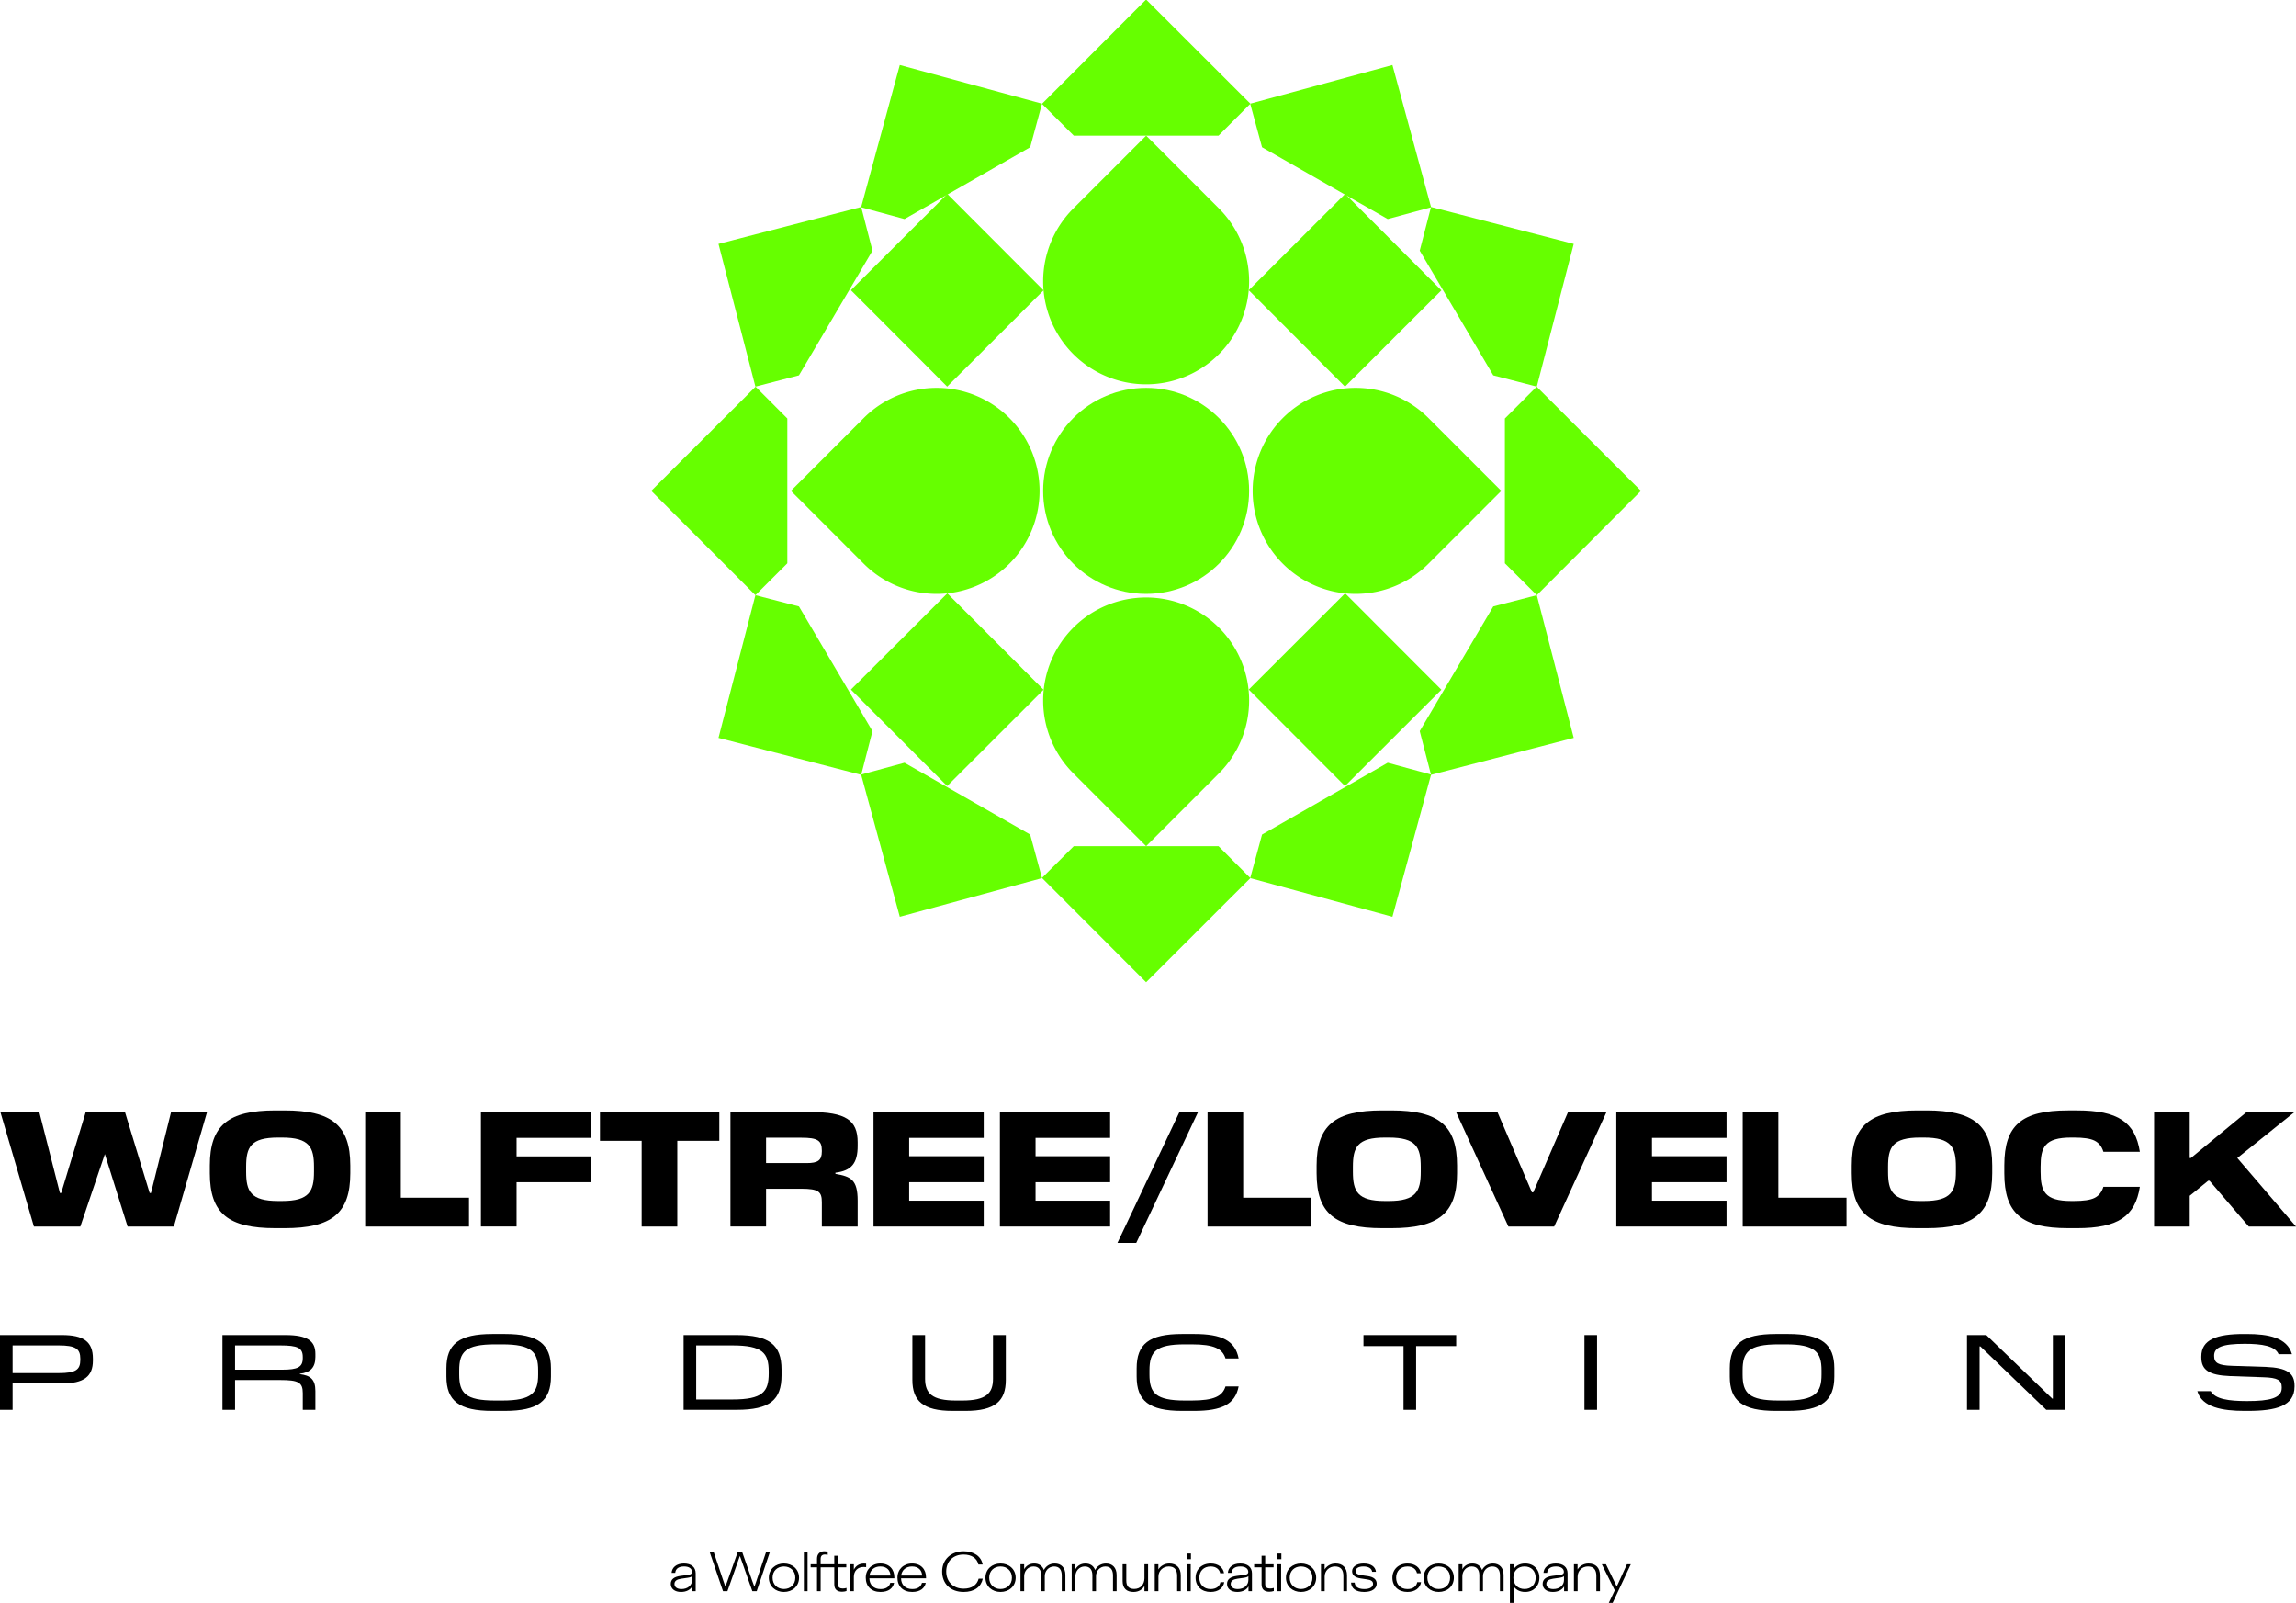 <?xml version="1.0" encoding="UTF-8" standalone="no"?>
<svg
   version="1.1"
   width="582.649"
   height="406.653"
   viewBox="0 0 582.649 406.653"
   id="svg14"
   sodipodi:docname="Wolftree-Lovelock Productions logo.svg"
   inkscape:version="1.4 (86a8ad7, 2024-10-11)"
   xml:space="preserve"
   xmlns:inkscape="http://www.inkscape.org/namespaces/inkscape"
   xmlns:sodipodi="http://sodipodi.sourceforge.net/DTD/sodipodi-0.dtd"
   xmlns="http://www.w3.org/2000/svg"
   xmlns:svg="http://www.w3.org/2000/svg"><defs
     id="defs14" /><sodipodi:namedview
     id="namedview14"
     pagecolor="#ffffff"
     bordercolor="#000000"
     borderopacity="0.25"
     inkscape:showpageshadow="2"
     inkscape:pageopacity="0.0"
     inkscape:pagecheckerboard="0"
     inkscape:deskcolor="#d1d1d1"
     inkscape:zoom="2.0041644"
     inkscape:cx="291.39326"
     inkscape:cy="203.32663"
     inkscape:window-width="1920"
     inkscape:window-height="1017"
     inkscape:window-x="-8"
     inkscape:window-y="-8"
     inkscape:window-maximized="1"
     inkscape:current-layer="svg14" /><path
     style="font-weight:900;font-stretch:semi-expanded;font-size:41.492px;font-family:'Pilat Wide';-inkscape-font-specification:'Pilat Wide Heavy Semi-Expanded';text-align:center;letter-spacing:0px;text-anchor:middle;stroke-width:3.458"
     d="m 555.68,303.373 4.689,-3.817 h 0.332 l 9.958,11.618 h 11.991 l -14.896,-17.385 14.522,-11.659 h -12.157 l -14.149,11.659 h -0.29 v -11.659 h -9.045 v 29.045 h 9.045 z"
     id="path17" /><path
     style="font-weight:900;font-stretch:semi-expanded;font-size:41.492px;font-family:'Pilat Wide';-inkscape-font-specification:'Pilat Wide Heavy Semi-Expanded';text-align:center;letter-spacing:0px;text-anchor:middle;stroke-width:3.458"
     d="m 527.091,311.589 c 10.415,0 14.771,-3.029 15.933,-10.498 h -9.253 c -0.415,1.369 -1.162,2.282 -2.241,2.821 -1.079,0.539 -2.821,0.788 -5.27,0.788 h -0.622 c -6.805,0 -7.801,-2.49 -7.801,-7.427 v -1.245 c 0,-4.938 0.996,-7.427 7.801,-7.427 h 0.622 c 2.448,0 4.191,0.249 5.27,0.788 1.079,0.539 1.826,1.452 2.241,2.821 h 9.253 c -1.162,-7.469 -5.518,-10.498 -15.933,-10.498 h -2.282 c -11.742,0 -16.182,3.734 -16.182,13.941 v 1.992 c 0,10.207 4.44,13.941 16.182,13.941 z"
     id="path16" /><path
     style="font-weight:900;font-stretch:semi-expanded;font-size:41.492px;font-family:'Pilat Wide';-inkscape-font-specification:'Pilat Wide Heavy Semi-Expanded';text-align:center;letter-spacing:0px;text-anchor:middle;stroke-width:3.458"
     d="m 488.877,311.589 c 11.95,0 16.68,-3.734 16.68,-13.941 v -1.95 c 0,-10.207 -4.73,-13.983 -16.68,-13.983 h -2.324 c -11.95,0 -16.638,3.776 -16.638,13.983 v 1.95 c 0,10.207 4.689,13.941 16.638,13.941 z m -1.618,-6.888 c -7.012,0 -8.132,-2.49 -8.132,-7.427 v -1.245 c 0,-4.979 1.12,-7.427 8.132,-7.427 h 0.954 c 6.971,0 8.132,2.448 8.132,7.427 v 1.245 c 0,4.938 -1.162,7.427 -8.132,7.427 z"
     id="path15" /><path
     style="font-weight:900;font-stretch:semi-expanded;font-size:41.492px;font-family:'Pilat Wide';-inkscape-font-specification:'Pilat Wide Heavy Semi-Expanded';text-align:center;letter-spacing:0px;text-anchor:middle;stroke-width:3.458"
     d="m 468.587,303.871 h -17.302 v -21.742 h -9.045 v 29.045 h 26.348 z"
     id="path14" /><path
     style="font-weight:900;font-stretch:semi-expanded;font-size:41.492px;font-family:'Pilat Wide';-inkscape-font-specification:'Pilat Wide Heavy Semi-Expanded';text-align:center;letter-spacing:0px;text-anchor:middle;stroke-width:3.458"
     d="m 438.132,304.618 h -18.92 v -4.689 h 18.92 v -6.597 h -18.92 v -4.647 h 18.92 v -6.556 h -27.966 v 29.045 h 27.966 z"
     id="path13" /><path
     style="font-weight:900;font-stretch:semi-expanded;font-size:41.492px;font-family:'Pilat Wide';-inkscape-font-specification:'Pilat Wide Heavy Semi-Expanded';text-align:center;letter-spacing:0px;text-anchor:middle;stroke-width:3.458"
     d="m 407.677,282.129 h -9.751 l -8.838,20.373 h -0.332 l -8.755,-20.373 h -10.498 l 13.278,29.045 h 11.618 z"
     id="path12" /><path
     style="font-weight:900;font-stretch:semi-expanded;font-size:41.492px;font-family:'Pilat Wide';-inkscape-font-specification:'Pilat Wide Heavy Semi-Expanded';text-align:center;letter-spacing:0px;text-anchor:middle;stroke-width:3.458"
     d="m 353.073,311.589 c 11.95,0 16.68,-3.734 16.68,-13.941 v -1.95 c 0,-10.207 -4.73,-13.983 -16.68,-13.983 h -2.324 c -11.95,0 -16.638,3.776 -16.638,13.983 v 1.95 c 0,10.207 4.689,13.941 16.638,13.941 z m -1.618,-6.888 c -7.012,0 -8.132,-2.49 -8.132,-7.427 v -1.245 c 0,-4.979 1.12,-7.427 8.132,-7.427 h 0.954 c 6.971,0 8.132,2.448 8.132,7.427 v 1.245 c 0,4.938 -1.162,7.427 -8.132,7.427 z"
     id="path11" /><path
     style="font-weight:900;font-stretch:semi-expanded;font-size:41.492px;font-family:'Pilat Wide';-inkscape-font-specification:'Pilat Wide Heavy Semi-Expanded';text-align:center;letter-spacing:0px;text-anchor:middle;stroke-width:3.458"
     d="m 332.783,303.871 h -17.302 v -21.742 h -9.045 v 29.045 h 26.348 z"
     id="path10" /><path
     style="font-weight:900;font-stretch:semi-expanded;font-size:41.492px;font-family:'Pilat Wide';-inkscape-font-specification:'Pilat Wide Heavy Semi-Expanded';text-align:center;letter-spacing:0px;text-anchor:middle;stroke-width:3.458"
     d="m 288.345,315.323 15.684,-33.194 h -4.73 l -15.726,33.194 z"
     id="path9" /><path
     style="font-weight:900;font-stretch:semi-expanded;font-size:41.492px;font-family:'Pilat Wide';-inkscape-font-specification:'Pilat Wide Heavy Semi-Expanded';text-align:center;letter-spacing:0px;text-anchor:middle;stroke-width:3.458"
     d="m 281.706,304.618 h -18.92 v -4.689 h 18.92 v -6.597 h -18.92 v -4.647 h 18.92 v -6.556 h -27.966 v 29.045 h 27.966 z"
     id="path8" /><path
     style="font-weight:900;font-stretch:semi-expanded;font-size:41.492px;font-family:'Pilat Wide';-inkscape-font-specification:'Pilat Wide Heavy Semi-Expanded';text-align:center;letter-spacing:0px;text-anchor:middle;stroke-width:3.458"
     d="m 249.633,304.618 h -18.92 v -4.689 h 18.92 v -6.597 h -18.92 v -4.647 h 18.92 v -6.556 h -27.966 v 29.045 h 27.966 z"
     id="path7" /><path
     style="font-weight:900;font-stretch:semi-expanded;font-size:41.492px;font-family:'Pilat Wide';-inkscape-font-specification:'Pilat Wide Heavy Semi-Expanded';text-align:center;letter-spacing:0px;text-anchor:middle;stroke-width:3.458"
     d="m 194.407,301.589 h 8.879 c 4.481,0 5.27,0.747 5.27,3.444 v 6.141 h 9.087 v -6.556 c 0,-5.353 -1.743,-6.141 -5.643,-6.805 v -0.29 c 4.108,-0.498 5.643,-2.448 5.643,-6.805 v -0.913 c 0,-5.643 -3.029,-7.676 -12.074,-7.676 h -20.207 v 29.045 h 9.045 z m 9.004,-12.946 c 4.066,0 5.145,0.705 5.145,3.236 v 0.249 c 0,2.282 -1.037,2.946 -3.817,2.946 h -10.332 v -6.431 z"
     id="path6" /><path
     style="font-weight:900;font-stretch:semi-expanded;font-size:41.492px;font-family:'Pilat Wide';-inkscape-font-specification:'Pilat Wide Heavy Semi-Expanded';text-align:center;letter-spacing:0px;text-anchor:middle;stroke-width:3.458"
     d="m 171.877,289.432 h 10.663 v -7.303 h -30.289 v 7.303 h 10.581 v 21.742 h 9.045 z"
     id="path5" /><path
     style="font-weight:900;font-stretch:semi-expanded;font-size:41.492px;font-family:'Pilat Wide';-inkscape-font-specification:'Pilat Wide Heavy Semi-Expanded';text-align:center;letter-spacing:0px;text-anchor:middle;stroke-width:3.458"
     d="m 131.09,299.929 h 18.92 v -6.556 h -18.92 v -4.689 h 18.92 v -6.556 h -27.966 v 29.045 h 9.045 z"
     id="path3" /><path
     style="font-weight:900;font-stretch:semi-expanded;font-size:41.492px;font-family:'Pilat Wide';-inkscape-font-specification:'Pilat Wide Heavy Semi-Expanded';text-align:center;letter-spacing:0px;text-anchor:middle;stroke-width:3.458"
     d="m 119.016,303.871 h -17.302 v -21.742 h -9.045 v 29.045 h 26.348 z"
     id="path2" /><path
     style="font-weight:900;font-stretch:semi-expanded;font-size:41.492px;font-family:'Pilat Wide';-inkscape-font-specification:'Pilat Wide Heavy Semi-Expanded';text-align:center;letter-spacing:0px;text-anchor:middle;stroke-width:3.458"
     d="m 72.212,311.589 c 11.95,0 16.68,-3.734 16.68,-13.941 v -1.95 c 0,-10.207 -4.73,-13.983 -16.68,-13.983 h -2.324 c -11.95,0 -16.638,3.776 -16.638,13.983 v 1.95 c 0,10.207 4.689,13.941 16.638,13.941 z m -1.618,-6.888 c -7.012,0 -8.132,-2.49 -8.132,-7.427 v -1.245 c 0,-4.979 1.12,-7.427 8.132,-7.427 h 0.954 c 6.971,0 8.132,2.448 8.132,7.427 v 1.245 c 0,4.938 -1.162,7.427 -8.132,7.427 z"
     id="path1" /><path
     style="font-weight:900;font-stretch:semi-expanded;font-size:41.492px;font-family:'Pilat Wide';-inkscape-font-specification:'Pilat Wide Heavy Semi-Expanded';text-align:center;letter-spacing:0px;text-anchor:middle;stroke-width:3.458"
     d="m 52.545,282.129 h -9.128 l -5.104,20.539 h -0.332 l -6.265,-20.539 h -9.958 l -6.224,20.539 H 15.202 L 9.974,282.129 H 0.099 l 8.506,29.045 H 20.389 l 6.224,-18.381 5.767,18.381 h 11.742 z"
     id="text14-2" /><g
     id="g4"
     transform="matrix(0.38,0,0,0.38,716.688,141.774)"><path
       id="rect14-21-19"
       style="fill:#66ff00;fill-opacity:1;stroke-width:30.818"
       d="m -1168.944,191.846 -21.246,21.215 69.547,69.647 69.647,-69.546 -21.285,-21.316 z" /><path
       id="rect14-21-1-86"
       style="fill:#66ff00;fill-opacity:1;stroke-width:30.818"
       d="m -1281.992,136.146 -28.972,7.88 25.831,94.975 94.974,-25.83 -7.906,-29.068 z" /><path
       id="rect14-21-33-5"
       style="fill:#66ff00;fill-opacity:1;stroke-width:30.818"
       d="m -1352.481,31.792 -29.067,-7.52 -24.652,95.288 95.287,24.652 7.545,-29.163 z" /><path
       id="rect14-21-11-0"
       style="fill:#66ff00;fill-opacity:1;stroke-width:30.818"
       d="m -1360.233,-93.676 -21.215,-21.246 -69.647,69.547 69.546,69.647 21.316,-21.285 z" /><path
       id="rect14-21-1-8-2"
       style="fill:#66ff00;fill-opacity:1;stroke-width:30.818"
       d="m -959.292,136.146 28.972,7.88 -25.831,94.975 -94.975,-25.83 7.906,-29.068 z" /><path
       id="rect14-21-33-7-8"
       style="fill:#66ff00;fill-opacity:1;stroke-width:30.818"
       d="m -888.803,31.792 29.067,-7.52 24.652,95.288 -95.287,24.652 -7.545,-29.163 z" /><path
       id="rect14-21-11-4-6"
       style="fill:#66ff00;fill-opacity:1;stroke-width:30.818"
       d="m -881.051,-93.676 21.215,-21.246 69.647,69.547 -69.546,69.647 -21.316,-21.285 z" /><path
       id="rect14-21-7-0"
       style="fill:#66ff00;fill-opacity:1;stroke-width:30.818"
       d="m -1168.944,-282.535 -21.246,-21.215 69.547,-69.647 69.647,69.546 -21.285,21.316 z" /><path
       id="rect14-21-1-7-2"
       style="fill:#66ff00;fill-opacity:1;stroke-width:30.818"
       d="m -1281.992,-226.835 -28.972,-7.88 25.831,-94.975 94.974,25.83 -7.906,29.068 z" /><path
       id="rect14-21-33-9-4"
       style="fill:#66ff00;fill-opacity:1;stroke-width:30.818"
       d="m -1352.481,-122.482 -29.067,7.52 -24.652,-95.288 95.287,-24.652 7.545,29.163 z" /><path
       id="rect14-21-1-8-1-8"
       style="fill:#66ff00;fill-opacity:1;stroke-width:30.818"
       d="m -959.292,-226.835 28.972,-7.88 -25.831,-94.975 -94.975,25.83 7.906,29.068 z" /><path
       id="rect14-21-33-7-9-6"
       style="fill:#66ff00;fill-opacity:1;stroke-width:30.818"
       d="m -888.803,-122.482 29.067,7.52 24.652,-95.288 -95.287,-24.652 -7.545,29.163 z" /><circle
       style="fill:#66ff00;fill-opacity:1;stroke-width:53.062;stroke-linecap:square;paint-order:stroke fill markers"
       id="path4"
       cx="-1120.623"
       cy="-45.363"
       r="68.775" /><path
       id="path1-2-4"
       style="fill:#66ff00;fill-opacity:1;stroke-width:59.311;stroke-linecap:square;paint-order:stroke fill markers"
       d="m -1211.945,3.273 a 68.775,68.775 0 0 0 0.01,-97.265 68.775,68.775 0 0 0 -97.263,-0.005 l -48.634,48.627 48.627,48.634 a 68.775,68.775 0 0 0 97.263,0.009 z" /><path
       id="path1-2-4-8"
       style="fill:#66ff00;fill-opacity:1;stroke-width:59.311;stroke-linecap:square;paint-order:stroke fill markers"
       d="m -1029.337,-93.999 a 68.775,68.775 0 0 0 -0.012,97.265 68.775,68.775 0 0 0 97.263,0.006 l 48.634,-48.627 -48.627,-48.634 a 68.775,68.775 0 0 0 -97.263,-0.009 z" /><path
       id="path1-2-4-82"
       style="fill:#66ff00;fill-opacity:1;stroke-width:59.311;stroke-linecap:square;paint-order:stroke fill markers"
       d="m -1071.987,45.959 a 68.775,68.775 0 0 0 -97.265,-0.01 68.775,68.775 0 0 0 0,97.263 l 48.627,48.634 48.634,-48.627 a 68.775,68.775 0 0 0 0.01,-97.263 z" /><path
       id="path1-2-4-8-9"
       style="fill:#66ff00;fill-opacity:1;stroke-width:59.311;stroke-linecap:square;paint-order:stroke fill markers"
       d="m -1169.259,-136.65 a 68.775,68.775 0 0 0 97.265,0.012 68.775,68.775 0 0 0 0.01,-97.263 l -48.627,-48.634 -48.634,48.627 a 68.775,68.775 0 0 0 -0.01,97.263 z" /><rect
       style="fill:#66ff00;fill-opacity:1;stroke-width:8.476;stroke-linecap:round;stroke-linejoin:round"
       id="rect2-2-6-86-3-9-0-4"
       width="90.971"
       height="90.971"
       x="-805.831"
       y="-1057.993"
       transform="rotate(-44.955)" /><rect
       style="fill:#66ff00;fill-opacity:1;stroke-width:8.476;stroke-linecap:round;stroke-linejoin:round"
       id="rect2-2-6-86-3-9-0-4-1"
       width="90.971"
       height="90.971"
       x="-617.82"
       y="-870.276"
       transform="rotate(-44.955)" /><rect
       style="fill:#66ff00;fill-opacity:1;stroke-width:8.476;stroke-linecap:round;stroke-linejoin:round"
       id="rect2-2-6-86-3-9-0-4-3"
       width="90.971"
       height="90.971"
       x="-994.236"
       y="-869.294"
       transform="rotate(-44.955)" /><rect
       style="fill:#66ff00;fill-opacity:1;stroke-width:8.476;stroke-linecap:round;stroke-linejoin:round"
       id="rect2-2-6-86-3-9-0-4-1-5"
       width="90.971"
       height="90.971"
       x="-806.224"
       y="-681.576"
       transform="rotate(-44.955)" /></g><path
     style="font-weight:450;font-stretch:expanded;font-size:27.101px;font-family:'Pilat Extended';-inkscape-font-specification:'Pilat Extended weight=450 Expanded';text-align:center;letter-spacing:29.27px;text-anchor:middle;stroke-width:2.258"
     d="m 570.407,357.953 c 7.209,0 11.87,-1.22 11.87,-6.179 v -0.217 c 0,-3.198 -1.897,-4.553 -7.29,-4.77 l -8.51,-0.271 c -3.577,-0.108 -4.607,-0.732 -4.607,-2.52 v -0.054 c 0,-2.114 2.006,-3.008 7.778,-3.008 4.363,0 7.67,0.515 8.591,2.629 h 3.388 c -1.22,-4.255 -6.071,-5.122 -11.491,-5.122 h -0.759 c -6.802,0 -10.759,1.382 -10.759,5.718 v 0.19 c 0,3.198 1.924,4.553 7.29,4.77 l 8.51,0.298 c 3.55,0.108 4.607,0.732 4.607,2.493 v 0.244 c 0,2.575 -3.09,3.306 -8.754,3.306 -4.743,0 -8.103,-0.488 -9.269,-2.52 h -3.388 c 1.165,4.119 6.396,5.014 11.979,5.014 z"
     id="path27" /><path
     style="font-weight:450;font-stretch:expanded;font-size:27.101px;font-family:'Pilat Extended';-inkscape-font-specification:'Pilat Extended weight=450 Expanded';text-align:center;letter-spacing:29.27px;text-anchor:middle;stroke-width:2.258"
     d="m 524.145,338.711 h -3.198 v 16.125 h -0.163 l -16.721,-16.125 h -4.905 v 18.971 h 3.198 v -16.098 h 0.19 l 16.721,16.098 h 4.878 z"
     id="path26" /><path
     style="font-weight:450;font-stretch:expanded;font-size:27.101px;font-family:'Pilat Extended';-inkscape-font-specification:'Pilat Extended weight=450 Expanded';text-align:center;letter-spacing:29.27px;text-anchor:middle;stroke-width:2.258"
     d="m 453.789,357.953 c 8.456,0 11.708,-2.548 11.708,-8.727 v -2.06 c 0,-6.179 -3.252,-8.727 -11.708,-8.727 h -3.144 c -8.483,0 -11.681,2.548 -11.681,8.727 v 2.06 c 0,6.179 3.198,8.727 11.681,8.727 z m -2.466,-2.629 c -7.588,0 -9.106,-1.951 -9.106,-6.586 v -1.057 c 0,-4.661 1.518,-6.613 9.106,-6.613 h 1.789 c 7.534,0 9.133,1.951 9.133,6.613 v 1.057 c 0,4.634 -1.599,6.586 -9.133,6.586 z"
     id="path25" /><path
     style="font-weight:450;font-stretch:expanded;font-size:27.101px;font-family:'Pilat Extended';-inkscape-font-specification:'Pilat Extended weight=450 Expanded';text-align:center;letter-spacing:29.27px;text-anchor:middle;stroke-width:2.258"
     d="m 405.277,338.711 h -3.198 v 18.971 h 3.198 z"
     id="path24" /><path
     style="font-weight:450;font-stretch:expanded;font-size:27.101px;font-family:'Pilat Extended';-inkscape-font-specification:'Pilat Extended weight=450 Expanded';text-align:center;letter-spacing:29.27px;text-anchor:middle;stroke-width:2.258"
     d="m 359.367,341.503 h 10.163 v -2.791 h -23.524 v 2.791 h 10.163 v 16.179 h 3.198 z"
     id="path23" /><path
     style="font-weight:450;font-stretch:expanded;font-size:27.101px;font-family:'Pilat Extended';-inkscape-font-specification:'Pilat Extended weight=450 Expanded';text-align:center;letter-spacing:29.27px;text-anchor:middle;stroke-width:2.258"
     d="m 303.05,357.953 c 6.992,0 10.407,-1.68 11.274,-6.206 h -3.333 c -0.759,2.439 -2.819,3.577 -8.618,3.577 h -1.707 c -7.399,0 -8.971,-1.924 -8.971,-6.586 v -1.057 c 0,-4.716 1.572,-6.613 8.971,-6.613 h 1.707 c 5.8,0 7.859,1.138 8.618,3.577 h 3.333 c -0.867,-4.526 -4.282,-6.206 -11.274,-6.206 h -3.09 c -8.374,0 -11.518,2.548 -11.518,8.727 v 2.06 c 0,6.179 3.144,8.727 11.518,8.727 z"
     id="path22" /><path
     style="font-weight:450;font-stretch:expanded;font-size:27.101px;font-family:'Pilat Extended';-inkscape-font-specification:'Pilat Extended weight=450 Expanded';text-align:center;letter-spacing:29.27px;text-anchor:middle;stroke-width:2.258"
     d="m 245.052,357.953 c 7.507,0 10.19,-2.548 10.19,-7.859 v -11.383 h -3.252 v 11.084 c 0,3.713 -1.762,5.529 -7.805,5.529 h -1.599 c -6.044,0 -7.832,-1.816 -7.832,-5.529 v -11.084 h -3.225 v 11.383 c 0,5.312 2.71,7.859 10.19,7.859 z"
     id="path21" /><path
     style="font-weight:450;font-stretch:expanded;font-size:27.101px;font-family:'Pilat Extended';-inkscape-font-specification:'Pilat Extended weight=450 Expanded';text-align:center;letter-spacing:29.27px;text-anchor:middle;stroke-width:2.258"
     d="m 198.329,347.438 c 0,-6.179 -3.035,-8.727 -11.464,-8.727 h -13.388 v 18.971 h 13.496 c 8.429,0 11.355,-2.548 11.355,-8.727 z m -12.467,-6.098 c 7.643,0 9.214,1.897 9.214,6.613 v 0.515 c 0,4.661 -1.572,6.586 -9.214,6.586 h -9.187 v -13.713 z"
     id="path20" /><path
     style="font-weight:450;font-stretch:expanded;font-size:27.101px;font-family:'Pilat Extended';-inkscape-font-specification:'Pilat Extended weight=450 Expanded';text-align:center;letter-spacing:29.27px;text-anchor:middle;stroke-width:2.258"
     d="m 128.109,357.953 c 8.456,0 11.708,-2.548 11.708,-8.727 v -2.06 c 0,-6.179 -3.252,-8.727 -11.708,-8.727 h -3.144 c -8.483,0 -11.681,2.548 -11.681,8.727 v 2.06 c 0,6.179 3.198,8.727 11.681,8.727 z m -2.466,-2.629 c -7.588,0 -9.106,-1.951 -9.106,-6.586 v -1.057 c 0,-4.661 1.518,-6.613 9.106,-6.613 h 1.789 c 7.534,0 9.133,1.951 9.133,6.613 v 1.057 c 0,4.634 -1.599,6.586 -9.133,6.586 z"
     id="path19" /><path
     style="font-weight:450;font-stretch:expanded;font-size:27.101px;font-family:'Pilat Extended';-inkscape-font-specification:'Pilat Extended weight=450 Expanded';text-align:center;letter-spacing:29.27px;text-anchor:middle;stroke-width:2.258"
     d="m 59.651,350.121 h 11.491 c 4.634,0 5.691,0.623 5.691,3.333 v 4.228 h 3.198 v -4.77 c 0,-3.062 -1.355,-3.957 -3.93,-4.282 v -0.108 c 2.602,-0.298 3.93,-1.518 3.93,-4.255 v -0.786 c 0,-3.252 -1.978,-4.77 -7.615,-4.77 H 56.453 v 18.971 h 3.198 z m 11.491,-8.781 c 4.418,0 5.691,0.623 5.691,2.954 v 0.271 c 0,2.277 -1.274,2.927 -5.176,2.927 H 59.651 v -6.152 z"
     id="path18" /><path
     style="font-weight:450;font-stretch:expanded;font-size:27.101px;font-family:'Pilat Extended';-inkscape-font-specification:'Pilat Extended weight=450 Expanded';text-align:center;letter-spacing:29.27px;text-anchor:middle;stroke-width:2.258"
     d="M 3.198,350.988 H 15.719 c 5.637,0 7.859,-1.816 7.859,-5.8 v -0.488 c 0,-4.309 -2.331,-5.989 -7.859,-5.989 H 1.2546078e-6 v 18.971 H 3.198 Z m 11.735,-9.648 c 4.255,0 5.447,0.867 5.447,3.361 v 0.325 c 0,2.439 -1.111,3.333 -5.42,3.333 H 3.198 v -7.019 z"
     id="text14-2-4-0" /><g
     id="g57"><path
       style="font-weight:300;font-size:14.176px;line-height:0.9;font-family:'ABC Diatype Extended Unlicensed Trial';-inkscape-font-specification:'ABC Diatype Extended Unlicensed Trial Light';text-align:center;letter-spacing:-0.664px;word-spacing:0px;text-anchor:middle;stroke-width:7.707;stroke-linecap:square;paint-order:stroke fill markers"
       d="m 408.262,406.653 h 0.978 l 4.607,-9.782 h -0.978 l -2.056,4.48 c -0.156,0.34 -0.354,0.723 -0.539,1.148 -0.213,-0.411 -0.383,-0.78 -0.539,-1.106 l -2.197,-4.522 h -1.049 l 3.289,6.606 z"
       id="path57" /><path
       style="font-weight:300;font-size:14.176px;line-height:0.9;font-family:'ABC Diatype Extended Unlicensed Trial';-inkscape-font-specification:'ABC Diatype Extended Unlicensed Trial Light';text-align:center;letter-spacing:-0.664px;word-spacing:0px;text-anchor:middle;stroke-width:7.707;stroke-linecap:square;paint-order:stroke fill markers"
       d="m 399.414,403.69 h 0.936 v -3.7 c 0,-1.488 1.162,-2.566 2.623,-2.566 1.446,0 2.126,0.836 2.126,2.396 v 3.87 h 0.921 v -3.998 c 0,-1.985 -1.134,-3.02 -2.906,-3.02 -1.304,0 -2.311,0.723 -2.779,1.517 v -0.737 -0.581 h -0.921 z"
       id="path56" /><path
       style="font-weight:300;font-size:14.176px;line-height:0.9;font-family:'ABC Diatype Extended Unlicensed Trial';-inkscape-font-specification:'ABC Diatype Extended Unlicensed Trial Light';text-align:center;letter-spacing:-0.664px;word-spacing:0px;text-anchor:middle;stroke-width:7.707;stroke-linecap:square;paint-order:stroke fill markers"
       d="m 394.068,403.889 c 1.389,0 2.396,-0.581 2.849,-1.418 v 0.766 0.454 h 0.879 v -4.522 c 0,-1.588 -1.134,-2.495 -2.991,-2.495 -1.97,0 -3.034,1.077 -3.119,2.367 h 0.921 c 0.071,-0.879 0.695,-1.616 2.24,-1.616 1.304,0 2.013,0.581 2.013,1.375 0,0.496 -0.34,0.68 -0.964,0.766 l -1.999,0.255 c -1.531,0.213 -2.424,0.836 -2.424,2.027 0,1.262 1.049,2.041 2.594,2.041 z m 0.113,-0.737 c -1.106,0 -1.772,-0.51 -1.772,-1.276 0,-0.78 0.581,-1.177 1.715,-1.347 l 1.588,-0.227 c 0.581,-0.085 1.007,-0.213 1.177,-0.425 v 0.978 c 0,1.361 -1.134,2.297 -2.708,2.297 z"
       id="path55" /><path
       style="font-weight:300;font-size:14.176px;line-height:0.9;font-family:'ABC Diatype Extended Unlicensed Trial';-inkscape-font-specification:'ABC Diatype Extended Unlicensed Trial Light';text-align:center;letter-spacing:-0.664px;word-spacing:0px;text-anchor:middle;stroke-width:7.707;stroke-linecap:square;paint-order:stroke fill markers"
       d="m 383.164,406.653 h 0.936 v -3.346 -0.907 c 0.411,0.737 1.389,1.488 2.92,1.488 2.126,0 3.629,-1.474 3.629,-3.615 0,-2.112 -1.46,-3.601 -3.629,-3.601 -1.588,0 -2.523,0.808 -2.92,1.474 v -0.921 -0.354 h -0.936 z m 3.714,-3.516 c -1.715,0 -2.835,-1.162 -2.835,-2.864 0,-1.701 1.12,-2.849 2.835,-2.849 1.715,0 2.821,1.162 2.821,2.849 0,1.701 -1.106,2.864 -2.821,2.864 z"
       id="path54" /><path
       style="font-weight:300;font-size:14.176px;line-height:0.9;font-family:'ABC Diatype Extended Unlicensed Trial';-inkscape-font-specification:'ABC Diatype Extended Unlicensed Trial Light';text-align:center;letter-spacing:-0.664px;word-spacing:0px;text-anchor:middle;stroke-width:7.707;stroke-linecap:square;paint-order:stroke fill markers"
       d="m 370.163,403.69 h 0.936 v -3.785 c 0,-1.318 0.978,-2.481 2.367,-2.481 1.347,0 1.942,0.879 1.942,2.254 v 4.012 h 0.921 v -3.813 c 0,-1.318 0.992,-2.452 2.367,-2.452 1.375,0 1.942,0.893 1.942,2.282 v 3.984 h 0.921 v -4.125 c 0,-1.843 -1.077,-2.892 -2.693,-2.892 -1.304,0 -2.254,0.68 -2.764,1.644 -0.383,-1.077 -1.304,-1.644 -2.452,-1.644 -1.361,0 -2.155,0.737 -2.552,1.46 v -0.666 -0.595 h -0.936 z"
       id="path53" /><path
       style="font-weight:300;font-size:14.176px;line-height:0.9;font-family:'ABC Diatype Extended Unlicensed Trial';-inkscape-font-specification:'ABC Diatype Extended Unlicensed Trial Light';text-align:center;letter-spacing:-0.664px;word-spacing:0px;text-anchor:middle;stroke-width:7.707;stroke-linecap:square;paint-order:stroke fill markers"
       d="m 365.1,403.889 c 2.155,0 3.842,-1.446 3.842,-3.615 0,-2.155 -1.687,-3.601 -3.842,-3.601 -2.141,0 -3.828,1.446 -3.828,3.601 0,2.169 1.687,3.615 3.828,3.615 z m 0,-0.751 c -1.644,0 -2.878,-1.12 -2.878,-2.864 0,-1.744 1.248,-2.849 2.878,-2.849 1.644,0 2.892,1.106 2.892,2.849 0,1.744 -1.248,2.864 -2.892,2.864 z"
       id="path52" /><path
       style="font-weight:300;font-size:14.176px;line-height:0.9;font-family:'ABC Diatype Extended Unlicensed Trial';-inkscape-font-specification:'ABC Diatype Extended Unlicensed Trial Light';text-align:center;letter-spacing:-0.664px;word-spacing:0px;text-anchor:middle;stroke-width:7.707;stroke-linecap:square;paint-order:stroke fill markers"
       d="m 357.159,403.889 c 1.999,0 3.218,-1.035 3.459,-2.481 h -0.964 c -0.198,1.021 -1.049,1.744 -2.481,1.744 -1.786,0 -2.878,-1.191 -2.878,-2.878 0,-1.659 1.092,-2.849 2.892,-2.849 1.403,0 2.226,0.78 2.396,1.715 h 0.978 c -0.184,-1.403 -1.446,-2.467 -3.374,-2.467 -2.268,0 -3.842,1.488 -3.842,3.601 0,2.211 1.559,3.615 3.813,3.615 z"
       id="path51" /><path
       style="font-weight:300;font-size:14.176px;line-height:0.9;font-family:'ABC Diatype Extended Unlicensed Trial';-inkscape-font-specification:'ABC Diatype Extended Unlicensed Trial Light';text-align:center;letter-spacing:-0.664px;word-spacing:0px;text-anchor:middle;stroke-width:7.707;stroke-linecap:square;paint-order:stroke fill markers"
       d="m 346.197,403.889 c 2.056,0 3.161,-0.907 3.161,-2.112 0,-1.063 -0.808,-1.687 -2.183,-1.9 l -1.602,-0.227 c -0.978,-0.142 -1.545,-0.397 -1.545,-1.049 0,-0.638 0.61,-1.177 1.97,-1.177 1.432,0 2.098,0.595 2.211,1.361 h 0.964 c -0.128,-1.248 -1.205,-2.112 -3.133,-2.112 -1.843,0 -2.92,0.879 -2.92,1.97 0,1.007 0.78,1.602 2.183,1.815 l 1.616,0.241 c 0.978,0.142 1.517,0.454 1.517,1.134 0,0.751 -0.709,1.318 -2.24,1.318 -1.659,0 -2.353,-0.709 -2.424,-1.63 h -0.921 c 0.085,1.389 1.106,2.367 3.346,2.367 z"
       id="path50" /><path
       style="font-weight:300;font-size:14.176px;line-height:0.9;font-family:'ABC Diatype Extended Unlicensed Trial';-inkscape-font-specification:'ABC Diatype Extended Unlicensed Trial Light';text-align:center;letter-spacing:-0.664px;word-spacing:0px;text-anchor:middle;stroke-width:7.707;stroke-linecap:square;paint-order:stroke fill markers"
       d="m 335.223,403.69 h 0.936 v -3.7 c 0,-1.488 1.162,-2.566 2.623,-2.566 1.446,0 2.126,0.836 2.126,2.396 v 3.87 h 0.921 v -3.998 c 0,-1.985 -1.134,-3.02 -2.906,-3.02 -1.304,0 -2.311,0.723 -2.779,1.517 v -0.737 -0.581 h -0.921 z"
       id="path49" /><path
       style="font-weight:300;font-size:14.176px;line-height:0.9;font-family:'ABC Diatype Extended Unlicensed Trial';-inkscape-font-specification:'ABC Diatype Extended Unlicensed Trial Light';text-align:center;letter-spacing:-0.664px;word-spacing:0px;text-anchor:middle;stroke-width:7.707;stroke-linecap:square;paint-order:stroke fill markers"
       d="m 330.16,403.889 c 2.155,0 3.842,-1.446 3.842,-3.615 0,-2.155 -1.687,-3.601 -3.842,-3.601 -2.141,0 -3.828,1.446 -3.828,3.601 0,2.169 1.687,3.615 3.828,3.615 z m 0,-0.751 c -1.644,0 -2.878,-1.12 -2.878,-2.864 0,-1.744 1.248,-2.849 2.878,-2.849 1.644,0 2.892,1.106 2.892,2.849 0,1.744 -1.248,2.864 -2.892,2.864 z"
       id="path48" /><path
       id="path47"
       style="font-weight:300;font-size:14.176px;line-height:0.9;font-family:'ABC Diatype Extended Unlicensed Trial';-inkscape-font-specification:'ABC Diatype Extended Unlicensed Trial Light';text-align:center;letter-spacing:-0.664px;word-spacing:0px;text-anchor:middle;stroke-width:7.707;stroke-linecap:square;paint-order:stroke fill markers"
       d="M 324.119 394.135 L 324.119 395.582 L 325.168 395.582 L 325.168 394.135 L 324.119 394.135 z M 324.176 396.871 L 324.176 403.691 L 325.111 403.691 L 325.111 396.871 L 324.176 396.871 z " /><path
       style="font-weight:300;font-size:14.176px;line-height:0.9;font-family:'ABC Diatype Extended Unlicensed Trial';-inkscape-font-specification:'ABC Diatype Extended Unlicensed Trial Light';text-align:center;letter-spacing:-0.664px;word-spacing:0px;text-anchor:middle;stroke-width:7.707;stroke-linecap:square;paint-order:stroke fill markers"
       d="m 322.132,403.832 c 0.425,0 0.766,-0.071 1.12,-0.184 v -0.78 c -0.369,0.099 -0.61,0.142 -0.95,0.142 -0.709,0 -1.233,-0.255 -1.233,-1.148 v -4.21 h 2.126 v -0.78 h -2.126 v -2.169 h -0.921 v 2.169 h -1.885 v 0.78 h 1.885 v 4.295 c 0,1.389 0.836,1.885 1.985,1.885 z"
       id="path45" /><path
       style="font-weight:300;font-size:14.176px;line-height:0.9;font-family:'ABC Diatype Extended Unlicensed Trial';-inkscape-font-specification:'ABC Diatype Extended Unlicensed Trial Light';text-align:center;letter-spacing:-0.664px;word-spacing:0px;text-anchor:middle;stroke-width:7.707;stroke-linecap:square;paint-order:stroke fill markers"
       d="m 313.978,403.889 c 1.389,0 2.396,-0.581 2.849,-1.418 v 0.766 0.454 h 0.879 v -4.522 c 0,-1.588 -1.134,-2.495 -2.991,-2.495 -1.97,0 -3.034,1.077 -3.119,2.367 h 0.921 c 0.071,-0.879 0.695,-1.616 2.24,-1.616 1.304,0 2.013,0.581 2.013,1.375 0,0.496 -0.34,0.68 -0.964,0.766 l -1.999,0.255 c -1.531,0.213 -2.424,0.836 -2.424,2.027 0,1.262 1.049,2.041 2.594,2.041 z m 0.113,-0.737 c -1.106,0 -1.772,-0.51 -1.772,-1.276 0,-0.78 0.581,-1.177 1.715,-1.347 l 1.588,-0.227 c 0.581,-0.085 1.007,-0.213 1.177,-0.425 v 0.978 c 0,1.361 -1.134,2.297 -2.708,2.297 z"
       id="path44" /><path
       style="font-weight:300;font-size:14.176px;line-height:0.9;font-family:'ABC Diatype Extended Unlicensed Trial';-inkscape-font-specification:'ABC Diatype Extended Unlicensed Trial Light';text-align:center;letter-spacing:-0.664px;word-spacing:0px;text-anchor:middle;stroke-width:7.707;stroke-linecap:square;paint-order:stroke fill markers"
       d="m 307.214,403.889 c 1.999,0 3.218,-1.035 3.459,-2.481 h -0.964 c -0.198,1.021 -1.049,1.744 -2.481,1.744 -1.786,0 -2.878,-1.191 -2.878,-2.878 0,-1.659 1.092,-2.849 2.892,-2.849 1.403,0 2.226,0.78 2.396,1.715 h 0.978 c -0.184,-1.403 -1.446,-2.467 -3.374,-2.467 -2.268,0 -3.842,1.488 -3.842,3.601 0,2.211 1.559,3.615 3.813,3.615 z"
       id="path43" /><path
       id="path42"
       style="font-weight:300;font-size:14.176px;line-height:0.9;font-family:'ABC Diatype Extended Unlicensed Trial';-inkscape-font-specification:'ABC Diatype Extended Unlicensed Trial Light';text-align:center;letter-spacing:-0.664px;word-spacing:0px;text-anchor:middle;stroke-width:7.707;stroke-linecap:square;paint-order:stroke fill markers"
       d="M 301.174 394.135 L 301.174 395.582 L 302.223 395.582 L 302.223 394.135 L 301.174 394.135 z M 301.23 396.871 L 301.23 403.691 L 302.166 403.691 L 302.166 396.871 L 301.23 396.871 z " /><path
       style="font-weight:300;font-size:14.176px;line-height:0.9;font-family:'ABC Diatype Extended Unlicensed Trial';-inkscape-font-specification:'ABC Diatype Extended Unlicensed Trial Light';text-align:center;letter-spacing:-0.664px;word-spacing:0px;text-anchor:middle;stroke-width:7.707;stroke-linecap:square;paint-order:stroke fill markers"
       d="m 293.034,403.69 h 0.936 v -3.7 c 0,-1.488 1.162,-2.566 2.623,-2.566 1.446,0 2.126,0.836 2.126,2.396 v 3.87 h 0.921 v -3.998 c 0,-1.985 -1.134,-3.02 -2.906,-3.02 -1.304,0 -2.311,0.723 -2.779,1.517 v -0.737 -0.581 h -0.921 z"
       id="path40" /><path
       style="font-weight:300;font-size:14.176px;line-height:0.9;font-family:'ABC Diatype Extended Unlicensed Trial';-inkscape-font-specification:'ABC Diatype Extended Unlicensed Trial Light';text-align:center;letter-spacing:-0.664px;word-spacing:0px;text-anchor:middle;stroke-width:7.707;stroke-linecap:square;paint-order:stroke fill markers"
       d="m 287.673,403.889 c 1.29,0 2.282,-0.652 2.75,-1.559 v 0.879 0.482 h 0.921 v -6.819 h -0.921 v 3.544 c 0,1.517 -0.992,2.708 -2.594,2.708 -1.446,0 -2.013,-0.78 -2.013,-2.126 v -4.125 h -0.936 v 4.253 c 0,1.829 0.992,2.764 2.793,2.764 z"
       id="path39" /><path
       style="font-weight:300;font-size:14.176px;line-height:0.9;font-family:'ABC Diatype Extended Unlicensed Trial';-inkscape-font-specification:'ABC Diatype Extended Unlicensed Trial Light';text-align:center;letter-spacing:-0.664px;word-spacing:0px;text-anchor:middle;stroke-width:7.707;stroke-linecap:square;paint-order:stroke fill markers"
       d="m 271.964,403.69 h 0.936 v -3.785 c 0,-1.318 0.978,-2.481 2.367,-2.481 1.347,0 1.942,0.879 1.942,2.254 v 4.012 h 0.921 v -3.813 c 0,-1.318 0.992,-2.452 2.367,-2.452 1.375,0 1.942,0.893 1.942,2.282 v 3.984 h 0.921 v -4.125 c 0,-1.843 -1.077,-2.892 -2.693,-2.892 -1.304,0 -2.254,0.68 -2.764,1.644 -0.383,-1.077 -1.304,-1.644 -2.452,-1.644 -1.361,0 -2.155,0.737 -2.552,1.46 v -0.666 -0.595 h -0.936 z"
       id="path38" /><path
       style="font-weight:300;font-size:14.176px;line-height:0.9;font-family:'ABC Diatype Extended Unlicensed Trial';-inkscape-font-specification:'ABC Diatype Extended Unlicensed Trial Light';text-align:center;letter-spacing:-0.664px;word-spacing:0px;text-anchor:middle;stroke-width:7.707;stroke-linecap:square;paint-order:stroke fill markers"
       d="m 258.963,403.69 h 0.936 v -3.785 c 0,-1.318 0.978,-2.481 2.367,-2.481 1.347,0 1.942,0.879 1.942,2.254 v 4.012 h 0.921 v -3.813 c 0,-1.318 0.992,-2.452 2.367,-2.452 1.375,0 1.942,0.893 1.942,2.282 v 3.984 h 0.921 v -4.125 c 0,-1.843 -1.077,-2.892 -2.693,-2.892 -1.304,0 -2.254,0.68 -2.764,1.644 -0.383,-1.077 -1.304,-1.644 -2.452,-1.644 -1.361,0 -2.155,0.737 -2.552,1.46 v -0.666 -0.595 h -0.936 z"
       id="path37" /><path
       style="font-weight:300;font-size:14.176px;line-height:0.9;font-family:'ABC Diatype Extended Unlicensed Trial';-inkscape-font-specification:'ABC Diatype Extended Unlicensed Trial Light';text-align:center;letter-spacing:-0.664px;word-spacing:0px;text-anchor:middle;stroke-width:7.707;stroke-linecap:square;paint-order:stroke fill markers"
       d="m 253.9,403.889 c 2.155,0 3.842,-1.446 3.842,-3.615 0,-2.155 -1.687,-3.601 -3.842,-3.601 -2.141,0 -3.828,1.446 -3.828,3.601 0,2.169 1.687,3.615 3.828,3.615 z m 0,-0.751 c -1.644,0 -2.878,-1.12 -2.878,-2.864 0,-1.744 1.248,-2.849 2.878,-2.849 1.644,0 2.892,1.106 2.892,2.849 0,1.744 -1.248,2.864 -2.892,2.864 z"
       id="path36" /><path
       style="font-weight:300;font-size:14.176px;line-height:0.9;font-family:'ABC Diatype Extended Unlicensed Trial';-inkscape-font-specification:'ABC Diatype Extended Unlicensed Trial Light';text-align:center;letter-spacing:-0.664px;word-spacing:0px;text-anchor:middle;stroke-width:7.707;stroke-linecap:square;paint-order:stroke fill markers"
       d="m 244.527,403.889 c 2.708,0 4.437,-1.276 4.862,-3.36 h -1.049 c -0.411,1.574 -1.715,2.523 -3.813,2.523 -2.608,0 -4.409,-1.758 -4.409,-4.352 0,-2.58 1.772,-4.295 4.395,-4.295 2.084,0 3.416,0.964 3.771,2.523 h 1.077 c -0.354,-2.013 -2.155,-3.36 -4.834,-3.36 -3.175,0 -5.444,2.098 -5.444,5.132 0,3.133 2.155,5.188 5.444,5.188 z"
       id="path35" /><path
       style="font-weight:300;font-size:14.176px;line-height:0.9;font-family:'ABC Diatype Extended Unlicensed Trial';-inkscape-font-specification:'ABC Diatype Extended Unlicensed Trial Light';text-align:center;letter-spacing:-0.664px;word-spacing:0px;text-anchor:middle;stroke-width:7.707;stroke-linecap:square;paint-order:stroke fill markers"
       d="m 231.495,403.889 c 2.07,0 3.161,-0.992 3.431,-2.311 h -0.964 c -0.269,1.049 -1.148,1.574 -2.467,1.574 -1.687,0 -2.807,-1.035 -2.835,-2.722 h 6.337 v -0.213 c 0,-2.084 -1.29,-3.544 -3.558,-3.544 -2.169,0 -3.7,1.517 -3.7,3.587 0,2.197 1.418,3.629 3.757,3.629 z m 2.509,-4.154 h -5.316 c 0.156,-1.375 1.205,-2.311 2.75,-2.311 1.659,0 2.523,1.007 2.566,2.311 z"
       id="path34" /><path
       style="font-weight:300;font-size:14.176px;line-height:0.9;font-family:'ABC Diatype Extended Unlicensed Trial';-inkscape-font-specification:'ABC Diatype Extended Unlicensed Trial Light';text-align:center;letter-spacing:-0.664px;word-spacing:0px;text-anchor:middle;stroke-width:7.707;stroke-linecap:square;paint-order:stroke fill markers"
       d="m 223.455,403.889 c 2.07,0 3.161,-0.992 3.431,-2.311 h -0.964 c -0.269,1.049 -1.148,1.574 -2.467,1.574 -1.687,0 -2.807,-1.035 -2.835,-2.722 h 6.337 v -0.213 c 0,-2.084 -1.29,-3.544 -3.558,-3.544 -2.169,0 -3.7,1.517 -3.7,3.587 0,2.197 1.418,3.629 3.757,3.629 z m 2.509,-4.154 h -5.316 c 0.156,-1.375 1.205,-2.311 2.75,-2.311 1.659,0 2.523,1.007 2.566,2.311 z"
       id="path33" /><path
       style="font-weight:300;font-size:14.176px;line-height:0.9;font-family:'ABC Diatype Extended Unlicensed Trial';-inkscape-font-specification:'ABC Diatype Extended Unlicensed Trial Light';text-align:center;letter-spacing:-0.664px;word-spacing:0px;text-anchor:middle;stroke-width:7.707;stroke-linecap:square;paint-order:stroke fill markers"
       d="m 215.741,403.69 h 0.936 v -3.643 c 0,-1.517 1.007,-2.495 2.495,-2.495 0.227,0 0.425,0.014 0.624,0.043 v -0.879 c -0.184,-0.028 -0.34,-0.028 -0.553,-0.028 -1.233,0 -2.098,0.61 -2.566,1.559 v -0.921 -0.454 h -0.936 z"
       id="path32" /><path
       style="font-weight:300;font-size:14.176px;line-height:0.9;font-family:'ABC Diatype Extended Unlicensed Trial';-inkscape-font-specification:'ABC Diatype Extended Unlicensed Trial Light';text-align:center;letter-spacing:-0.664px;word-spacing:0px;text-anchor:middle;stroke-width:7.707;stroke-linecap:square;paint-order:stroke fill markers"
       d="m 207.331,403.69 h 0.921 v -6.039 h 1.786 v -0.78 h -1.786 v -1.347 c 0,-0.794 0.411,-1.134 1.092,-1.134 0.227,0 0.468,0.043 0.709,0.099 v -0.78 c -0.241,-0.085 -0.553,-0.142 -0.865,-0.142 -1.063,0 -1.857,0.638 -1.857,1.914 v 1.389 h -1.616 v 0.78 h 1.616 z m 6.367,0.142 c 0.425,0 0.766,-0.071 1.12,-0.184 v -0.78 c -0.369,0.099 -0.61,0.142 -0.95,0.142 -0.709,0 -1.233,-0.255 -1.233,-1.148 v -4.21 h 2.126 v -0.78 h -2.126 v -2.169 h -0.921 v 2.169 h -1.885 v 0.78 h 1.885 v 4.295 c 0,1.389 0.836,1.885 1.985,1.885 z"
       id="path31" /><path
       style="font-weight:300;font-size:14.176px;line-height:0.9;font-family:'ABC Diatype Extended Unlicensed Trial';-inkscape-font-specification:'ABC Diatype Extended Unlicensed Trial Light';text-align:center;letter-spacing:-0.664px;word-spacing:0px;text-anchor:middle;stroke-width:7.707;stroke-linecap:square;paint-order:stroke fill markers"
       d="m 203.997,403.69 h 0.936 v -9.923 h -0.936 z"
       id="path30" /><path
       style="font-weight:300;font-size:14.176px;line-height:0.9;font-family:'ABC Diatype Extended Unlicensed Trial';-inkscape-font-specification:'ABC Diatype Extended Unlicensed Trial Light';text-align:center;letter-spacing:-0.664px;word-spacing:0px;text-anchor:middle;stroke-width:7.707;stroke-linecap:square;paint-order:stroke fill markers"
       d="m 198.934,403.889 c 2.155,0 3.842,-1.446 3.842,-3.615 0,-2.155 -1.687,-3.601 -3.842,-3.601 -2.141,0 -3.828,1.446 -3.828,3.601 0,2.169 1.687,3.615 3.828,3.615 z m 0,-0.751 c -1.644,0 -2.878,-1.12 -2.878,-2.864 0,-1.744 1.248,-2.849 2.878,-2.849 1.644,0 2.892,1.106 2.892,2.849 0,1.744 -1.248,2.864 -2.892,2.864 z"
       id="path29" /><path
       style="font-weight:300;font-size:14.176px;line-height:0.9;font-family:'ABC Diatype Extended Unlicensed Trial';-inkscape-font-specification:'ABC Diatype Extended Unlicensed Trial Light';text-align:center;letter-spacing:-0.664px;word-spacing:0px;text-anchor:middle;stroke-width:7.707;stroke-linecap:square;paint-order:stroke fill markers"
       d="m 183.48,403.69 h 1.12 l 2.665,-7.542 0.496,-1.389 0.496,1.375 2.665,7.556 h 1.106 l 3.346,-9.923 h -0.964 l -2.452,7.315 c -0.184,0.496 -0.34,0.978 -0.51,1.488 l -0.553,-1.488 -2.552,-7.315 h -1.134 l -2.594,7.315 -0.539,1.46 -0.51,-1.46 -2.452,-7.315 h -1.021 z"
       id="path28" /><path
       style="font-weight:300;font-size:14.176px;line-height:0.9;font-family:'ABC Diatype Extended Unlicensed Trial';-inkscape-font-specification:'ABC Diatype Extended Unlicensed Trial Light';text-align:center;letter-spacing:-0.664px;word-spacing:0px;text-anchor:middle;stroke-width:7.707;stroke-linecap:square;paint-order:stroke fill markers"
       d="m 172.816,403.889 c 1.389,0 2.396,-0.581 2.849,-1.418 v 0.766 0.454 h 0.879 v -4.522 c 0,-1.588 -1.134,-2.495 -2.991,-2.495 -1.97,0 -3.034,1.077 -3.119,2.367 h 0.921 c 0.071,-0.879 0.695,-1.616 2.24,-1.616 1.304,0 2.013,0.581 2.013,1.375 0,0.496 -0.34,0.68 -0.964,0.766 l -1.999,0.255 c -1.531,0.213 -2.424,0.836 -2.424,2.027 0,1.262 1.049,2.041 2.594,2.041 z m 0.113,-0.737 c -1.106,0 -1.772,-0.51 -1.772,-1.276 0,-0.78 0.581,-1.177 1.715,-1.347 l 1.588,-0.227 c 0.581,-0.085 1.007,-0.213 1.177,-0.425 v 0.978 c 0,1.361 -1.134,2.297 -2.708,2.297 z"
       id="text1-0-8-1" /></g></svg>
